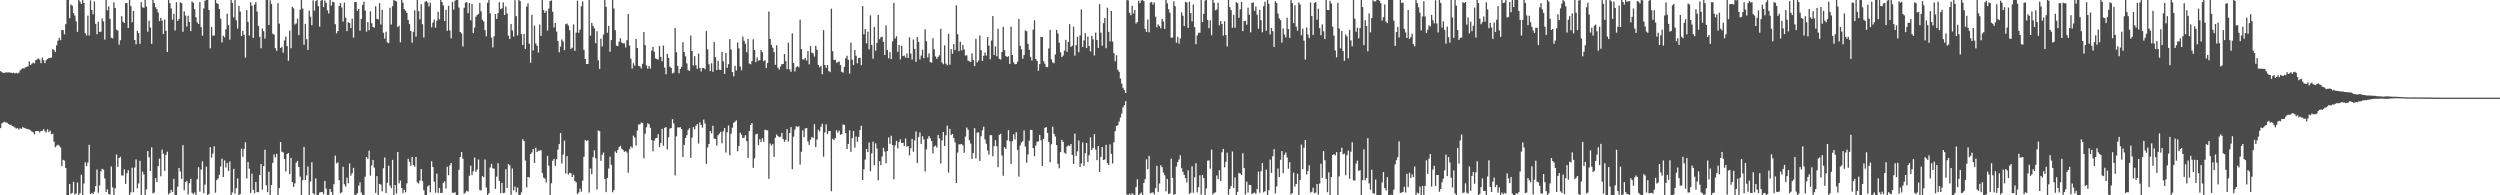<svg xmlns="http://www.w3.org/2000/svg" width="1920" height="150"><path d="M0 54.620h1v43.800H0zM1 55.499h1v39.302H1zM2 55.927h1v38.066H2zM3 56.028h1v37.491H3zM4 55.520h1v38.572H4zM5 55.680h1v38.560H5zM6 55.573h1v39.634H6zM7 55.680h1v40.050H7zM8 55.847h1v39.977H8zM9 56.172h1v40.597H9zM10 55.790h1v41.453H10zM11 56.332h1v41.598H11zM12 55.907h1v42.822H12zM13 56.499h1v41.943H13zM14 55.854h1v43.649H14zM15 53.993h1v44.463H15zM16 53.217h1v45.791H16zM17 52.350h1v45.301H17zM18 52.675h1v45.523H18zM19 51.734h1v46.860H19zM20 51.361h1v47.535H20zM21 50.910h1v48.350H21zM22 47.159h1v52.335H22zM23 49.908h1v50.213H23zM24 48.825h1v52.303H24zM25 48.102h1v53.413H25zM26 48.660h1v54.559H26zM27 46.113h1v54.502H27zM28 45.593h1v54.974H28zM29 44.790h1v55.846H29zM30 45.776h1v55.937H30zM31 48.557h1v51.939H31zM32 44.218h1v56.340H32zM33 46.278h1v52.937H33zM34 48.479h1v52.252H34zM35 46.209h1v55.592H35zM36 45.291h1v53.918H36zM37 44.607h1v56.814H37zM38 44.529h1v55.740H38zM39 44.263h1v58.894H39zM40 37.745h1v64.900H40zM41 38.493h1v70.307H41zM42 40.052h1v72.960H42zM43 34.806h1v77.114H43zM44 31.304h1v79.819H44zM45 29.018h1v82.813H45zM46 30.927h1v82.321H46zM47 22.991h1v104.587H47zM48 23.129h1v99.629H48zM49 26.319h1v97.066H49zM50 18.585h1v110.417H50zM51 0.000h1v150.000H51zM52 0.000h1v149.776H52zM53 13.980h1v127.276H53zM54 3.408h1v145.477H54zM55 4.351h1v143.767H55zM56 10.110h1v129.577H56zM57 11.977h1v137.315H57zM58 16.438h1v132.095H58zM59 24.493h1v115.677H59zM60 0.000h1v149.709H60zM61 1.192h1v147.180H61zM62 3.140h1v131.037H62zM63 0.000h1v150.000H63zM64 2.284h1v138.684H64zM65 25.534h1v99.149H65zM66 27.214h1v100.286H66zM67 11.993h1v112.785H67zM68 27.237h1v83.976H68zM69 0.284h1v148.727H69zM70 7.688h1v140.472H70zM71 10.998h1v138.009H71zM72 1.094h1v146.136H72zM73 18.320h1v124.596H73zM74 26.276h1v103.859H74zM75 16.681h1v131.362H75zM76 24.477h1v117.981H76zM77 24.314h1v107.221H77zM78 14.133h1v115.509H78zM79 16.475h1v113.758H79zM80 30.343h1v106.720H80zM81 0.000h1v147.457H81zM82 7.896h1v137.505H82zM83 4.919h1v144.024H83zM84 14.415h1v135.043H84zM85 29.038h1v98.881H85zM86 29.448h1v114.480H86zM87 1.813h1v148.187H87zM88 6.113h1v138.469H88zM89 22.744h1v95.939H89zM90 23.513h1v104.626H90zM91 34.300h1v87.029H91zM92 30.910h1v89.496H92zM93 12.451h1v122.282H93zM94 16.711h1v118.054H94zM95 17.651h1v112.385H95zM96 2.323h1v138.908H96zM97 2.412h1v130.698H97zM98 21.453h1v109.256H98zM99 0.000h1v150.000H99zM100 4.724h1v143.074H100zM101 17.102h1v111.650H101zM102 8.372h1v139.213H102zM103 30.725h1v97.933H103zM104 34.010h1v88.384H104zM105 23.671h1v120.987H105zM106 25.410h1v115.514H106zM107 33.666h1v89.812H107zM108 1.648h1v148.004H108zM109 5.644h1v126.216H109zM110 6.049h1v127.876H110zM111 0.000h1v150.000H111zM112 5.017h1v140.396H112zM113 24.342h1v91.680H113zM114 15.843h1v104.916H114zM115 21.135h1v110.190H115zM116 33.703h1v79.409H116zM117 0.000h1v148.521H117zM118 2.282h1v145.644H118zM119 5.555h1v131.190H119zM120 7.056h1v132.813H120zM121 9.645h1v117.869H121zM122 16.230h1v105.649H122zM123 13.634h1v121.721H123zM124 15.843h1v99.034H124zM125 26.099h1v92.019H125zM126 14.955h1v116.216H126zM127 23.639h1v95.365H127zM128 39.890h1v76.638H128zM129 0.000h1v149.268H129zM130 2.374h1v145.743H130zM131 6.482h1v139.352H131zM132 15.102h1v132.305H132zM133 10.622h1v126.745H133zM134 23.433h1v126.567H134zM135 1.687h1v148.313H135zM136 16.093h1v127.281H136zM137 14.543h1v114.422H137zM138 1.785h1v129.910H138zM139 2.426h1v134.923H139zM140 24.424h1v87.031H140zM141 8.633h1v137.491H141zM142 11.943h1v127.956H142zM143 20.391h1v118.560H143zM144 12.014h1v137.308H144zM145 16.917h1v123.768H145zM146 23.909h1v113.431H146zM147 1.055h1v146.988H147zM148 2.108h1v147.004H148zM149 7.036h1v140.790H149zM150 13.330h1v136.670H150zM151 17.210h1v120.456H151zM152 18.450h1v109.970H152zM153 1.650h1v145.544H153zM154 20.849h1v109.316H154zM155 27.379h1v96.532H155zM156 6.484h1v141.836H156zM157 0.540h1v141.254H157zM158 0.000h1v127.956H158zM159 0.000h1v150.000H159zM160 7.697h1v141.195H160zM161 37.182h1v75.839H161zM162 20.698h1v100.355H162zM163 27.418h1v90.481H163zM164 27.161h1v85.223H164zM165 0.000h1v147.945H165zM166 2.357h1v135.933H166zM167 3.005h1v134.040H167zM168 6.979h1v127.274H168zM169 14.344h1v113.506H169zM170 32.577h1v89.279H170zM171 27.434h1v108.551H171zM172 28.654h1v94.546H172zM173 22.515h1v106.123H173zM174 10.535h1v114.658H174zM175 19.350h1v111.936H175zM176 30.432h1v93.497H176zM177 0.000h1v149.872H177zM178 2.248h1v145.576H178zM179 13.314h1v116.377H179zM180 0.000h1v148.695H180zM181 15.639h1v128.911H181zM182 21.943h1v115.141H182zM183 4.571h1v145.287H183zM184 8.922h1v140.073H184zM185 27.676h1v86.482H185zM186 23.698h1v96.679H186zM187 26.727h1v87.679H187zM188 44.291h1v64.969H188zM189 7.766h1v129.284H189zM190 16.857h1v107.514H190zM191 27.296h1v102.225H191zM192 1.733h1v146.434H192zM193 4.463h1v128.890H193zM194 29.082h1v116.734H194zM195 3.564h1v144.939H195zM196 1.659h1v138.096H196zM197 8.876h1v138.629H197zM198 19.936h1v127.732H198zM199 28.317h1v106.095H199zM200 37.134h1v88.826H200zM201 21.847h1v123.804H201zM202 23.962h1v103.607H202zM203 29.665h1v85.374H203zM204 0.000h1v142.298H204zM205 0.000h1v147.604H205zM206 19.167h1v112.749H206zM207 0.181h1v149.819H207zM208 3.028h1v139.032H208zM209 25.852h1v99.160H209zM210 26.573h1v91.991H210zM211 36.990h1v84.010H211zM212 38.992h1v79.178H212zM213 2.444h1v147.556H213zM214 18.123h1v126.356H214zM215 36.880h1v72.275H215zM216 35.932h1v80.591H216zM217 40.441h1v76.624H217zM218 31.071h1v91.083H218zM219 28.104h1v103.617H219zM220 35.376h1v82.884H220zM221 46.660h1v70.900H221zM222 23.559h1v110.179H222zM223 37.024h1v84.248H223zM224 5.246h1v134.552H224zM225 6.416h1v137.111H225zM226 18.773h1v122.051H226zM227 17.995h1v106.889H227zM228 14.287h1v109.315H228zM229 27.006h1v101.218H229zM230 7.468h1v128.169H230zM231 0.000h1v150.000H231zM232 6.596h1v131.749H232zM233 34.415h1v78.377H233zM234 18.331h1v119.984H234zM235 30.121h1v104.578H235zM236 38.278h1v89.584H236zM237 8.123h1v141.877H237zM238 12.799h1v126.615H238zM239 19.414h1v105.205H239zM240 0.275h1v148.178H240zM241 8.125h1v141.225H241zM242 0.922h1v136.104H242zM243 0.000h1v150.000H243zM244 4.655h1v145.345H244zM245 20.485h1v127.441H245zM246 0.538h1v147.002H246zM247 0.000h1v147.386H247zM248 5.461h1v143.690H248zM249 0.382h1v138.551H249zM250 2.126h1v142.744H250zM251 7.860h1v141.829H251zM252 10.341h1v139.336H252zM253 0.000h1v145.093H253zM254 4.269h1v143.101H254zM255 1.273h1v148.416H255zM256 1.769h1v139.686H256zM257 18.562h1v100.954H257zM258 25.591h1v99.888H258zM259 23.829h1v100.854H259zM260 4.559h1v133.836H260zM261 2.371h1v146.045H261zM262 5.793h1v141.914H262zM263 16.571h1v111.508H263zM264 1.941h1v139.615H264zM265 13.554h1v129.780H265zM266 23.930h1v112.591H266zM267 17.063h1v123.703H267zM268 17.642h1v107.961H268zM269 21.568h1v113.346H269zM270 14.358h1v118.588H270zM271 28.885h1v100.021H271zM272 1.517h1v148.391H272zM273 1.538h1v147.993H273zM274 8.311h1v139.922H274zM275 6.894h1v135.681H275zM276 23.616h1v116.478H276zM277 14.550h1v133.379H277zM278 3.818h1v146.182H278zM279 1.268h1v148.732H279zM280 8.109h1v127.553H280zM281 24.335h1v96.214H281zM282 16.999h1v105.010H282zM283 23.190h1v92.508H283zM284 8.707h1v126.230H284zM285 17.878h1v109.121H285zM286 20.682h1v102.131H286zM287 21.224h1v107.569H287zM288 4.832h1v143.301H288zM289 14.431h1v120.833H289zM290 14.925h1v135.075H290zM291 2.444h1v138.796H291zM292 18.810h1v122.950H292zM293 7.510h1v139.501H293zM294 25.154h1v104.024H294zM295 29.652h1v91.282H295zM296 24.344h1v123.875H296zM297 32.540h1v107.805H297zM298 33.085h1v94.182H298zM299 5.939h1v136.505H299zM300 18.864h1v125.674H300zM301 4.685h1v118.102H301zM302 0.000h1v150.000H302zM303 0.671h1v141.472H303zM304 1.073h1v147.613H304zM305 20.847h1v95.862H305zM306 19.709h1v121.161H306zM307 32.437h1v106.210H307zM308 0.000h1v144.406H308zM309 1.982h1v146.212H309zM310 7.059h1v138.695H310zM311 8.162h1v139.547H311zM312 9.881h1v130.954H312zM313 15.301h1v106.605H313zM314 18.535h1v105.729H314zM315 23.861h1v103.399H315zM316 32.822h1v87.730H316zM317 24.403h1v102.424H317zM318 7.958h1v119.995H318zM319 28.214h1v92.291H319zM320 0.000h1v140.089H320zM321 8.560h1v132.351H321zM322 14.852h1v123.786H322zM323 3.175h1v126.624H323zM324 18.569h1v120.611H324zM325 28.814h1v117.235H325zM326 1.307h1v148.693H326zM327 0.835h1v148.970H327zM328 1.920h1v141.263H328zM329 4.978h1v137.267H329zM330 2.044h1v145.676H330zM331 20.972h1v102.904H331zM332 17.372h1v110.929H332zM333 14.928h1v124.598H333zM334 21.252h1v126.707H334zM335 15.912h1v117.439H335zM336 9.029h1v139.080H336zM337 14.866h1v129.474H337zM338 0.000h1v148.228H338zM339 1.602h1v146.542H339zM340 4.202h1v136.184H340zM341 16.159h1v123.069H341zM342 7.510h1v137.292H342zM343 23.730h1v104.388H343zM344 4.507h1v130.004H344zM345 23.380h1v103.635H345zM346 29.420h1v95.754H346zM347 1.408h1v146.606H347zM348 7.381h1v140.801H348zM349 0.522h1v147.086H349zM350 0.000h1v150.000H350zM351 0.000h1v149.803H351zM352 5.763h1v124.591H352zM353 24.582h1v95.983H353zM354 25.692h1v91.119H354zM355 35.744h1v86.159H355zM356 5.949h1v142.829H356zM357 2.012h1v145.869H357zM358 1.680h1v144.804H358zM359 10.135h1v137.027H359zM360 2.319h1v132.623H360zM361 15.614h1v111.641H361zM362 2.948h1v131.552H362zM363 25.413h1v106.130H363zM364 21.174h1v99.817H364zM365 12.833h1v119.158H365zM366 11.552h1v118.691H366zM367 10.723h1v111.764H367zM368 2.241h1v143.648H368zM369 8.720h1v137.533H369zM370 15.168h1v120.082H370zM371 16.555h1v119.515H371zM372 23.138h1v99.290H372zM373 27.846h1v116.253H373zM374 2.097h1v147.903H374zM375 0.000h1v148.434H375zM376 10.256h1v118.338H376zM377 28.878h1v96.949H377zM378 36.392h1v92.891H378zM379 27.882h1v101.724H379zM380 10.815h1v134.225H380zM381 14.564h1v121.108H381zM382 10.135h1v115.195H382zM383 1.666h1v137.228H383zM384 7.043h1v141.261H384zM385 6.381h1v134.058H385zM386 1.863h1v146.484H386zM387 11.543h1v136.491H387zM388 4.994h1v124.955H388zM389 10.378h1v134.033H389zM390 27.418h1v98.581H390zM391 29.940h1v96.997H391zM392 18.400h1v131.200H392zM393 23.330h1v106.093H393zM394 28.054h1v118.190H394zM395 0.085h1v143.154H395zM396 12.389h1v135.345H396zM397 27.244h1v116.766H397zM398 0.000h1v149.666H398zM399 0.890h1v149.110H399zM400 26.170h1v121.577H400zM401 34.577h1v72.387H401zM402 26.159h1v82.108H402zM403 37.649h1v85.642H403zM404 5.070h1v138.872H404zM405 2.493h1v133.422H405zM406 33.611h1v102.621H406zM407 48.111h1v70.209H407zM408 11.309h1v105.756H408zM409 38.752h1v75.704H409zM410 19.672h1v105.548H410zM411 33.392h1v80.071H411zM412 35.197h1v81.588H412zM413 40.281h1v75.448H413zM414 18.867h1v96.855H414zM415 27.537h1v87.821H415zM416 0.000h1v132.742H416zM417 7.787h1v128.613H417zM418 9.988h1v127.159H418zM419 8.322h1v131.820H419zM420 23.431h1v96.287H420zM421 6.631h1v120.579H421zM422 0.780h1v149.220H422zM423 0.320h1v140.442H423zM424 8.995h1v114.454H424zM425 21.110h1v100.906H425zM426 17.647h1v109.675H426zM427 24.220h1v98.112H427zM428 31.510h1v83.458H428zM429 40.132h1v70.579H429zM430 35.774h1v66.420H430zM431 30.306h1v95.271H431zM432 31.890h1v86.812H432zM433 38.514h1v69.444H433zM434 18.581h1v114.681H434zM435 18.066h1v101.861H435zM436 19.547h1v114.440H436zM437 23.257h1v109.453H437zM438 37.509h1v95.523H438zM439 36.589h1v99.380H439zM440 18.725h1v115.470H440zM441 39.031h1v100.028H441zM442 25.028h1v115.001H442zM443 0.520h1v148.528H443zM444 25.159h1v122.674H444zM445 22.838h1v121.966H445zM446 4.793h1v142.435H446zM447 1.064h1v137.695H447zM448 38.267h1v82.147H448zM449 45.332h1v62.184H449zM450 49.152h1v59.087H450zM451 49.086h1v58.588H451zM452 0.000h1v147.938H452zM453 27.367h1v102.088H453zM454 17.576h1v116.239H454zM455 19.931h1v100.803H455zM456 21.828h1v93.561H456zM457 33.190h1v88.430H457zM458 23.948h1v121.623H458zM459 46.280h1v53.939H459zM460 52.963h1v47.805H460zM461 29.622h1v93.848H461zM462 35.683h1v83.143H462zM463 26.587h1v90.563H463zM464 0.000h1v137.432H464zM465 5.285h1v142.248H465zM466 25.117h1v111.463H466zM467 19.874h1v109.551H467zM468 39.771h1v80.572H468zM469 30.755h1v95.795H469zM470 0.000h1v147.691H470zM471 6.535h1v139.508H471zM472 23.183h1v93.088H472zM473 35.030h1v82.497H473zM474 35.415h1v79.780H474zM475 31.986h1v80.948H475zM476 29.382h1v82.538H476zM477 32.618h1v81.508H477zM478 33.323h1v81.836H478zM479 33.206h1v83.417H479zM480 36.413h1v79.643H480zM481 30.945h1v86.189H481zM482 10.778h1v121.863H482zM483 34.989h1v79.604H483zM484 45.124h1v67.315H484zM485 52.709h1v60.804H485zM486 48.582h1v55.555H486zM487 50.491h1v55.175H487zM488 29.917h1v81.886H488zM489 36.859h1v63.403H489zM490 50.642h1v44.992H490zM491 50.928h1v44.591H491zM492 52.606h1v41.433H492zM493 48.978h1v45.553H493zM494 24.506h1v97.045H494zM495 34.646h1v68.063H495zM496 50.219h1v47.512H496zM497 52.748h1v41.989H497zM498 50.636h1v44.736H498zM499 52.686h1v45.530H499zM500 38.919h1v68.650H500zM501 35.999h1v80.247H501zM502 39.690h1v68.320H502zM503 44.856h1v61.442H503zM504 45.390h1v60.591H504zM505 45.790h1v57.253H505zM506 35.312h1v77.652H506zM507 43.650h1v66.217H507zM508 47.072h1v51.913H508zM509 34.975h1v76.949H509zM510 51.897h1v46.285H510zM511 57.014h1v40.561H511zM512 41.434h1v73.381H512zM513 44.552h1v60.918H513zM514 51.130h1v47.629H514zM515 52.185h1v46.164H515zM516 56.419h1v35.129H516zM517 55.865h1v38.938H517zM518 21.481h1v113.253H518zM519 40.162h1v64.575H519zM520 50.649h1v47.196H520zM521 56.257h1v41.623H521zM522 52.966h1v44.743H522zM523 51.256h1v47.846H523zM524 32.380h1v88.187H524zM525 39.876h1v71.376H525zM526 43.318h1v62.660H526zM527 48.708h1v55.120H527zM528 53.925h1v45.949H528zM529 54.435h1v44.026H529zM530 27.349h1v93.882H530zM531 39.146h1v66.606H531zM532 50.313h1v47.333H532zM533 43.103h1v56.335H533zM534 50.125h1v46.445H534zM535 52.915h1v42.369H535zM536 41.158h1v69.096H536zM537 52.158h1v41.854H537zM538 54.872h1v41.126H538zM539 52.126h1v45.885H539zM540 52.222h1v39.604H540zM541 53.172h1v41.703H541zM542 23.891h1v101.913H542zM543 37.933h1v75.322H543zM544 49.413h1v61.177H544zM545 54.572h1v46.111H545zM546 48.582h1v53.834H546zM547 55.133h1v41.485H547zM548 32.215h1v74.147H548zM549 43.881h1v62.861H549zM550 53.812h1v58.004H550zM551 46.690h1v57.180H551zM552 53.506h1v49.133H552zM553 53.771h1v47.450H553zM554 39.876h1v70.201H554zM555 47.104h1v53.875H555zM556 56.717h1v41.648H556zM557 40.688h1v76.512H557zM558 52.050h1v49.531H558zM559 49.310h1v47.052H559zM560 29.993h1v89.203H560zM561 38.038h1v64.687H561zM562 55.371h1v42.687H562zM563 58.644h1v35.594H563zM564 50.512h1v42.950H564zM565 54.119h1v38.272H565zM566 32.602h1v83.571H566zM567 37.150h1v74.935H567zM568 51.057h1v50.831H568zM569 53.954h1v49.542H569zM570 28.095h1v78.004H570zM571 31.309h1v74.408H571zM572 33.639h1v70.171H572zM573 40.146h1v68.224H573zM574 29.919h1v91.330H574zM575 48.788h1v51.783H575zM576 49.361h1v46.642H576zM577 46.889h1v47.587H577zM578 30.144h1v98.801H578zM579 38.383h1v83.232H579zM580 47.713h1v55.512H580zM581 44.064h1v58.579H581zM582 46.593h1v64.910H582zM583 46.172h1v60.728H583zM584 38.345h1v70.671H584zM585 40.189h1v65.983H585zM586 46.989h1v61.854H586zM587 46.220h1v53.401H587zM588 52.293h1v47.677H588zM589 48.479h1v51.682H589zM590 8.862h1v128.469H590zM591 29.897h1v80.286H591zM592 34.449h1v77.404H592zM593 36.651h1v73.884H593zM594 40.013h1v80.515H594zM595 49.782h1v55.983H595zM596 34.747h1v68.576H596zM597 52.009h1v52.493H597zM598 53.432h1v51.969H598zM599 50.999h1v54.028H599zM600 49.294h1v52.808H600zM601 49.095h1v57.766H601zM602 41.599h1v67.311H602zM603 46.973h1v60.380H603zM604 53.091h1v46.152H604zM605 32.796h1v75.933H605zM606 53.297h1v48.883H606zM607 55.122h1v42.502H607zM608 25.660h1v104.294H608zM609 48.431h1v56.512H609zM610 54.909h1v44.646H610zM611 51.684h1v45.225H611zM612 50.791h1v46.617H612zM613 51.736h1v45.239H613zM614 15.150h1v111.272H614zM615 37.715h1v78.796H615zM616 45.543h1v54.582H616zM617 45.715h1v59.675H617zM618 44.479h1v54.191H618zM619 46.509h1v51.785H619zM620 39.182h1v69.416H620zM621 49.436h1v61.891H621zM622 35.495h1v71.744H622zM623 40.379h1v64.779H623zM624 40.942h1v65.022H624zM625 43.488h1v51.849H625zM626 35.168h1v77.814H626zM627 38.260h1v68.826H627zM628 49.825h1v49.760H628zM629 51.682h1v49.297H629zM630 50.519h1v46.848H630zM631 56.996h1v38.038H631zM632 23.161h1v97.230H632zM633 49.912h1v51.811H633zM634 52.100h1v43.408H634zM635 49.986h1v52.946H635zM636 54.515h1v46.125H636zM637 55.417h1v45.191H637zM638 6.633h1v140.259H638zM639 39.308h1v67.226H639zM640 46.051h1v61.591H640zM641 45.930h1v60.208H641zM642 48.175h1v51.923H642zM643 47.752h1v54.191H643zM644 47.223h1v53.072H644zM645 49.878h1v53.610H645zM646 55.202h1v47.741H646zM647 55.815h1v39.773H647zM648 51.331h1v44.585H648zM649 44.753h1v57.501H649zM650 42.785h1v71.712H650zM651 45.932h1v64.653H651zM652 56.573h1v43.539H652zM653 32.707h1v83.854H653zM654 45.813h1v60.316H654zM655 50.093h1v50.460H655zM656 38.377h1v75.017H656zM657 42.812h1v62.097H657zM658 48.564h1v60.231H658zM659 44.456h1v60.719H659zM660 44.369h1v55.413H660zM661 50.056h1v46.562H661zM662 4.653h1v133.566H662zM663 26.434h1v103.580H663zM664 22.206h1v100.339H664zM665 33.282h1v81.158H665zM666 24.378h1v92.410H666zM667 37.873h1v71.607H667zM668 11.767h1v119.760H668zM669 34.531h1v83.323H669zM670 45.129h1v63.651H670zM671 20.609h1v106.233H671zM672 38.921h1v71.151H672zM673 32.929h1v81.101H673zM674 11.465h1v126.972H674zM675 30.116h1v93.660H675zM676 28.610h1v98.263H676zM677 28.141h1v92.000H677zM678 32.172h1v81.341H678zM679 42.220h1v74.138H679zM680 19.462h1v105.901H680zM681 38.370h1v77.631H681zM682 44.794h1v60.728H682zM683 40.045h1v70.449H683zM684 45.424h1v58.835H684zM685 31.732h1v79.604H685zM686 2.213h1v135.534H686zM687 29.606h1v82.067H687zM688 27.782h1v80.416H688zM689 39.830h1v74.189H689zM690 34.547h1v74.443H690zM691 45.621h1v61.380H691zM692 35.104h1v74.708H692zM693 43.069h1v66.530H693zM694 42.595h1v69.519H694zM695 44.289h1v62.110H695zM696 41.071h1v71.678H696zM697 44.536h1v67.592H697zM698 28.713h1v90.650H698zM699 41.135h1v72.673H699zM700 45.715h1v60.934H700zM701 30.286h1v86.232H701zM702 37.548h1v70.233H702zM703 47.511h1v53.449H703zM704 28.471h1v96.656H704zM705 32.233h1v73.078H705zM706 45.593h1v56.072H706zM707 42.714h1v67.833H707zM708 38.221h1v66.393H708zM709 44.698h1v62.293H709zM710 22.533h1v109.281H710zM711 31.670h1v83.074H711zM712 44.112h1v62.319H712zM713 40.945h1v63.550H713zM714 47.733h1v58.460H714zM715 48.198h1v60.204H715zM716 29.366h1v88.476H716zM717 37.896h1v74.665H717zM718 43.300h1v68.547H718zM719 45.140h1v68.148H719zM720 43.684h1v59.940H720zM721 42.462h1v63.745H721zM722 22.117h1v103.452H722zM723 47.898h1v59.936H723zM724 49.342h1v52.042H724zM725 34.790h1v77.411H725zM726 48.907h1v54.958H726zM727 50.102h1v46.358H727zM728 25.937h1v106.622H728zM729 49.690h1v49.265H729zM730 37.690h1v65.985H730zM731 41.251h1v61.586H731zM732 33.836h1v72.085H732zM733 38.466h1v70.888H733zM734 4.040h1v136.509H734zM735 26.278h1v90.899H735zM736 39.253h1v71.634H736zM737 32.005h1v78.860H737zM738 38.674h1v71.875H738zM739 34.467h1v77.237H739zM740 37.933h1v79.444H740zM741 42.675h1v62.234H741zM742 42.439h1v55.502H742zM743 46.559h1v53.101H743zM744 47.097h1v60.520H744zM745 47.532h1v62.756H745zM746 40.899h1v81.227H746zM747 46.030h1v71.497H747zM748 50.796h1v47.681H748zM749 29.807h1v91.849H749zM750 47.948h1v53.919H750zM751 46.472h1v55.100H751zM752 27.212h1v96.434H752zM753 38.503h1v66.079H753zM754 46.793h1v53.294H754zM755 42.835h1v54.454H755zM756 40.269h1v66.807H756zM757 42.702h1v67.693H757zM758 28.397h1v87.221H758zM759 35.072h1v83.715H759zM760 45.486h1v58.281H760zM761 31.103h1v72.728H761zM762 12.339h1v107.658H762zM763 42.249h1v70.009H763zM764 35.591h1v72.019H764zM765 43.188h1v69.149H765zM766 22.071h1v106.340H766zM767 45.204h1v58.357H767zM768 45.790h1v56.967H768zM769 40.011h1v79.403H769zM770 20.597h1v114.381H770zM771 38.512h1v74.527H771zM772 42.961h1v71.405H772zM773 43.831h1v63.935H773zM774 43.181h1v56.812H774zM775 49.093h1v59.469H775zM776 20.430h1v105.431H776zM777 42.254h1v66.125H777zM778 47.878h1v55.267H778zM779 49.358h1v57.736H779zM780 49.210h1v52.307H780zM781 47.294h1v67.807H781zM782 14.589h1v121.106H782zM783 35.058h1v76.789H783zM784 37.807h1v71.607H784zM785 45.119h1v63.232H785zM786 42.279h1v57.894H786zM787 23.353h1v89.249H787zM788 23.943h1v101.021H788zM789 33.691h1v84.978H789zM790 38.232h1v69.780H790zM791 43.666h1v56.026H791zM792 46.541h1v53.374H792zM793 22.774h1v90.984H793zM794 15.605h1v104.351H794zM795 45.248h1v66.496H795zM796 46.740h1v62.023H796zM797 54.327h1v54.397H797zM798 49.299h1v54.308H798zM799 28.226h1v79.501H799zM800 28.429h1v99.085H800zM801 46.978h1v59.735H801zM802 48.921h1v49.297H802zM803 51.430h1v46.150H803zM804 51.604h1v50.506H804zM805 37.202h1v71.847H805zM806 22.906h1v101.781H806zM807 45.541h1v65.232H807zM808 47.978h1v49.348H808zM809 48.608h1v54.168H809zM810 41.865h1v62.982H810zM811 22.936h1v88.489H811zM812 25.708h1v100.092H812zM813 32.778h1v96.523H813zM814 40.068h1v76.775H814zM815 43.826h1v63.555H815zM816 42.673h1v66.304H816zM817 38.830h1v78.409H817zM818 30.558h1v87.523H818zM819 39.789h1v72.731H819zM820 32.252h1v79.430H820zM821 18.533h1v93.671H821zM822 35.992h1v74.607H822zM823 35.083h1v83.921H823zM824 20.531h1v105.319H824zM825 42.705h1v59.892H825zM826 34.669h1v85.086H826zM827 28.326h1v87.901H827zM828 40.066h1v67.835H828zM829 27.196h1v101.051H829zM830 7.244h1v118.244H830zM831 36.143h1v73.211H831zM832 31.002h1v96.436H832zM833 25.488h1v92.170H833zM834 36.900h1v72.877H834zM835 28.063h1v96.397H835zM836 35.312h1v83.921H836zM837 39.457h1v65.990H837zM838 27.502h1v87.613H838zM839 30.206h1v83.397H839zM840 42.593h1v60.400H840zM841 25.060h1v89.901H841zM842 30.773h1v92.218H842zM843 36.811h1v75.335H843zM844 3.177h1v128.848H844zM845 25.021h1v95.498H845zM846 35.072h1v77.846H846zM847 17.821h1v105.081H847zM848 13.737h1v108.707H848zM849 36.999h1v74.260H849zM850 5.898h1v119.441H850zM851 24.458h1v102.307H851zM852 31.794h1v79.045H852zM853 8.425h1v109.711H853zM854 31.876h1v93.653H854zM855 40.816h1v68.437H855zM856 47.028h1v53.733H856zM857 42.382h1v54.410H857zM858 53.526h1v42.655H858zM859 55.158h1v38.263H859zM860 60.303h1v30.021H860zM861 64.197h1v23.069H861zM862 67.394h1v15.113H862zM863 69.289h1v11.524H863zM864 71.402h1v6.317H864zM865 0.000h1v149.348H865zM866 0.268h1v149.732H866zM867 9.714h1v139.023H867zM868 11.744h1v138.256H868zM869 4.422h1v143.978H869zM870 10.387h1v139.041H870zM871 7.704h1v142.264H871zM872 18.098h1v125.528H872zM873 16.962h1v120.694H873zM874 0.547h1v149.453H874zM875 2.440h1v146.606H875zM876 0.426h1v147.416H876zM877 0.000h1v150.000H877zM878 0.890h1v139.563H878zM879 22.186h1v115.409H879zM880 24.541h1v97.894H880zM881 14.987h1v114.939H881zM882 24.804h1v94.900H882zM883 1.936h1v146.526H883zM884 1.492h1v146.530H884zM885 3.534h1v144.198H885zM886 1.904h1v147.327H886zM887 12.840h1v131.653H887zM888 20.915h1v106.450H888zM889 18.727h1v128.636H889zM890 20.007h1v120.907H890zM891 21.741h1v105.164H891zM892 14.564h1v113.868H892zM893 16.523h1v115.924H893zM894 22.181h1v112.417H894zM895 0.000h1v146.990H895zM896 2.554h1v134.813H896zM897 7.132h1v141.907H897zM898 9.904h1v138.599H898zM899 28.935h1v92.982H899zM900 28.841h1v107.775H900zM901 1.076h1v148.526H901zM902 4.768h1v144.312H902zM903 32.755h1v95.187H903zM904 28.278h1v96.219H904zM905 33.504h1v89.062H905zM906 29.519h1v89.721H906zM907 9.503h1v119.700H907zM908 12.108h1v119.904H908zM909 20.052h1v114.292H909zM910 1.431h1v135.273H910zM911 1.952h1v138.153H911zM912 21.398h1v109.485H912zM913 1.284h1v147.610H913zM914 9.975h1v138.059H914zM915 16.427h1v111.334H915zM916 3.422h1v144.591H916zM917 20.766h1v115.500H917zM918 33.936h1v91.449H918zM919 27.191h1v120.579H919zM920 25.104h1v118.609H920zM921 25.179h1v109.412H921zM922 0.000h1v149.471H922zM923 16.988h1v117.379H923zM924 10.622h1v126.194H924zM925 0.398h1v149.602H925zM926 0.000h1v144.800H926zM927 15.253h1v108.157H927zM928 21.606h1v101.625H928zM929 15.633h1v113.914H929zM930 27.095h1v87.816H930zM931 0.000h1v149.398H931zM932 2.110h1v146.015H932zM933 7.908h1v139.792H933zM934 7.274h1v127.503H934zM935 2.094h1v135.507H935zM936 19.496h1v111.279H936zM937 16.152h1v122.886H937zM938 18.414h1v98.530H938zM939 27.328h1v87.045H939zM940 16.317h1v112.211H940zM941 26.857h1v97.359H941zM942 35.641h1v81.605H942zM943 0.000h1v149.611H943zM944 5.495h1v139.643H944zM945 7.766h1v135.143H945zM946 21.281h1v95.040H946zM947 11.540h1v132.873H947zM948 21.284h1v114.983H948zM949 1.685h1v148.315H949zM950 2.376h1v144.990H950zM951 13.623h1v119.137H951zM952 7.107h1v126.290H952zM953 1.517h1v132.822H953zM954 23.920h1v93.770H954zM955 16.209h1v112.788H955zM956 16.049h1v133.374H956zM957 18.949h1v120.522H957zM958 5.919h1v141.984H958zM959 11.318h1v130.636H959zM960 24.866h1v117.256H960zM961 2.204h1v146.851H961zM962 1.872h1v146.526H962zM963 8.274h1v139.606H963zM964 4.891h1v144.015H964zM965 11.243h1v133.960H965zM966 22.108h1v109.700H966zM967 7.626h1v140.391H967zM968 15.500h1v116.033H968zM969 24.829h1v100.423H969zM970 4.781h1v142.978H970zM971 1.289h1v145.612H971zM972 23.623h1v106.647H972zM973 0.000h1v150.000H973zM974 2.937h1v143.133H974zM975 26.452h1v96.097H975zM976 21.442h1v111.339H976zM977 23.952h1v96.077H977zM978 36.042h1v78.528H978zM979 0.998h1v147.555H979zM980 2.243h1v140.941H980zM981 10.380h1v119.064H981zM982 14.172h1v121.799H982zM983 15.509h1v107.180H983zM984 32.742h1v83.296H984zM985 21.842h1v111.108H985zM986 26.511h1v92.367H986zM987 28.697h1v88.400H987zM988 13.628h1v107.294H988zM989 22.348h1v107.228H989zM990 29.086h1v95.459H990zM991 0.000h1v149.297H991zM992 2.280h1v145.985H992zM993 17.770h1v114.857H993zM994 4.012h1v139.288H994zM995 20.473h1v120.849H995zM996 23.611h1v109.771H996zM997 1.916h1v148.084H997zM998 3.461h1v134.811H998zM999 27.086h1v83.966H999zM1000 22.062h1v107.901H1000zM1001 31.295h1v82.213H1001zM1002 45.719h1v61.829H1002zM1003 21.091h1v112.948H1003zM1004 26.585h1v104.676H1004zM1005 29.295h1v97.606H1005zM1006 1.962h1v145.965H1006zM1007 12.339h1v134.978H1007zM1008 26.930h1v117.180H1008zM1009 2.220h1v146.166H1009zM1010 1.604h1v146.287H1010zM1011 15.147h1v126.201H1011zM1012 6.720h1v142.749H1012zM1013 21.581h1v119.394H1013zM1014 27.093h1v98.675H1014zM1015 18.702h1v117.853H1015zM1016 24.030h1v92.003H1016zM1017 29.997h1v93.065H1017zM1018 0.000h1v137.347H1018zM1019 7.558h1v140.110H1019zM1020 7.798h1v124.598H1020zM1021 0.687h1v149.313H1021zM1022 2.724h1v133.259H1022zM1023 20.457h1v98.581H1023zM1024 27.450h1v90.931H1024zM1025 38.828h1v80.527H1025zM1026 44.055h1v72.797H1026zM1027 2.158h1v147.842H1027zM1028 21.861h1v113.555H1028zM1029 37.118h1v79.643H1029zM1030 23.827h1v89.627H1030zM1031 39.228h1v79.295H1031zM1032 46.687h1v71.289H1032zM1033 26.541h1v108.078H1033zM1034 27.960h1v91.286H1034zM1035 44.824h1v70.772H1035zM1036 22.952h1v114.344H1036zM1037 31.020h1v85.493H1037zM1038 35.532h1v73.724H1038zM1039 0.000h1v138.558H1039zM1040 14.394h1v124.315H1040zM1041 24.351h1v101.293H1041zM1042 21.307h1v102.019H1042zM1043 29.443h1v101.820H1043zM1044 21.597h1v109.052H1044zM1045 0.000h1v150.000H1045zM1046 5.452h1v132.932H1046zM1047 34.673h1v80.007H1047zM1048 15.516h1v122.946H1048zM1049 19.945h1v116.764H1049zM1050 39.407h1v66.747H1050zM1051 10.204h1v130.684H1051zM1052 24.863h1v120.799H1052zM1053 13.854h1v116.484H1053zM1054 0.211h1v148.178H1054zM1055 1.055h1v147.711H1055zM1056 1.003h1v136.914H1056zM1057 0.000h1v150.000H1057zM1058 0.000h1v150.000H1058zM1059 0.581h1v149.419H1059zM1060 2.442h1v147.558H1060zM1061 15.770h1v124.379H1061zM1062 13.200h1v118.933H1062zM1063 3.410h1v140.950H1063zM1064 16.617h1v129.730H1064zM1065 17.768h1v118.263H1065zM1066 0.000h1v149.940H1066zM1067 0.000h1v150.000H1067zM1068 0.000h1v149.558H1068zM1069 0.000h1v150.000H1069zM1070 15.862h1v129.714H1070zM1071 35.282h1v90.966H1071zM1072 24.614h1v98.416H1072zM1073 20.638h1v100.085H1073zM1074 28.704h1v79.853H1074zM1075 0.000h1v148.162H1075zM1076 2.312h1v145.564H1076zM1077 1.895h1v145.489H1077zM1078 22.174h1v121.252H1078zM1079 24.921h1v122.882H1079zM1080 29.166h1v104.349H1080zM1081 7.661h1v136.040H1081zM1082 29.862h1v102.793H1082zM1083 28.578h1v108.194H1083zM1084 25.882h1v108.048H1084zM1085 33.870h1v102.101H1085zM1086 35.520h1v92.385H1086zM1087 0.000h1v150.000H1087zM1088 2.351h1v145.619H1088zM1089 5.560h1v143.040H1089zM1090 9.654h1v133.706H1090zM1091 23.389h1v126.599H1091zM1092 12.648h1v130.167H1092zM1093 0.977h1v149.023H1093zM1094 12.648h1v130.144H1094zM1095 25.385h1v97.684H1095zM1096 22.854h1v110.675H1096zM1097 19.462h1v102.376H1097zM1098 20.311h1v97.986H1098zM1099 11.423h1v131.872H1099zM1100 15.571h1v114.619H1100zM1101 17.988h1v109.338H1101zM1102 0.229h1v142.607H1102zM1103 18.038h1v116.372H1103zM1104 24.948h1v109.467H1104zM1105 0.000h1v147.279H1105zM1106 2.218h1v142.909H1106zM1107 21.208h1v118.897H1107zM1108 16.399h1v120.753H1108zM1109 22.966h1v107.842H1109zM1110 33.474h1v85.269H1110zM1111 20.409h1v114.901H1111zM1112 28.576h1v92.067H1112zM1113 32.698h1v92.104H1113zM1114 0.000h1v136.480H1114zM1115 13.435h1v130.579H1115zM1116 29.059h1v101.820H1116zM1117 0.000h1v148.569H1117zM1118 4.358h1v145.480H1118zM1119 23.019h1v90.595H1119zM1120 30.613h1v95.045H1120zM1121 29.155h1v78.723H1121zM1122 28.793h1v74.506H1122zM1123 1.705h1v146.553H1123zM1124 2.312h1v145.454H1124zM1125 1.522h1v139.263H1125zM1126 18.947h1v129.073H1126zM1127 13.435h1v135.173H1127zM1128 25.637h1v102.113H1128zM1129 16.619h1v129.932H1129zM1130 24.005h1v111.115H1130zM1131 19.773h1v112.296H1131zM1132 5.768h1v135.310H1132zM1133 28.757h1v103.578H1133zM1134 0.000h1v123.831H1134zM1135 2.428h1v147.572H1135zM1136 14.358h1v134.596H1136zM1137 18.597h1v125.123H1137zM1138 16.981h1v120.021H1138zM1139 12.639h1v133.976H1139zM1140 16.573h1v130.080H1140zM1141 1.740h1v148.196H1141zM1142 7.203h1v128.389H1142zM1143 21.648h1v101.490H1143zM1144 17.558h1v126.006H1144zM1145 21.135h1v126.331H1145zM1146 29.860h1v109.634H1146zM1147 17.294h1v119.032H1147zM1148 24.536h1v119.236H1148zM1149 15.179h1v126.809H1149zM1150 4.731h1v143.278H1150zM1151 23.357h1v120.641H1151zM1152 28.297h1v121.703H1152zM1153 0.000h1v147.851H1153zM1154 2.316h1v146.819H1154zM1155 1.973h1v146.139H1155zM1156 0.000h1v148.668H1156zM1157 13.463h1v119.732H1157zM1158 13.120h1v124.008H1158zM1159 1.522h1v139.066H1159zM1160 9.361h1v126.530H1160zM1161 0.000h1v148.702H1161zM1162 5.431h1v144.388H1162zM1163 0.000h1v150.000H1163zM1164 0.000h1v148.290H1164zM1165 0.000h1v148.927H1165zM1166 8.398h1v139.096H1166zM1167 15.280h1v116.521H1167zM1168 27.280h1v89.174H1168zM1169 15.276h1v94.147H1169zM1170 0.000h1v113.327H1170zM1171 2.225h1v146.029H1171zM1172 11.831h1v136.022H1172zM1173 19.377h1v117.274H1173zM1174 12.099h1v126.333H1174zM1175 17.049h1v122.964H1175zM1176 20.606h1v107.189H1176zM1177 23.399h1v125.892H1177zM1178 25.353h1v112.653H1178zM1179 21.348h1v102.039H1179zM1180 21.359h1v118.178H1180zM1181 34.589h1v105.555H1181zM1182 5.628h1v137.043H1182zM1183 2.412h1v146.093H1183zM1184 7.137h1v141.529H1184zM1185 9.931h1v123.735H1185zM1186 20.462h1v119.492H1186zM1187 26.852h1v119.982H1187zM1188 0.000h1v149.938H1188zM1189 1.291h1v147.125H1189zM1190 14.397h1v126.507H1190zM1191 22.980h1v98.487H1191zM1192 22.263h1v101.408H1192zM1193 33.646h1v91.167H1193zM1194 31.121h1v97.828H1194zM1195 21.705h1v125.800H1195zM1196 10.959h1v124.280H1196zM1197 15.417h1v117.517H1197zM1198 6.454h1v140.506H1198zM1199 2.721h1v145.351H1199zM1200 0.000h1v134.090H1200zM1201 1.069h1v147.986H1201zM1202 4.868h1v132.009H1202zM1203 24.976h1v101.838H1203zM1204 15.113h1v122.953H1204zM1205 12.410h1v111.801H1205zM1206 23.232h1v101.513H1206zM1207 10.350h1v106.681H1207zM1208 25.628h1v97.146H1208zM1209 0.000h1v137.548H1209zM1210 9.821h1v126.688H1210zM1211 23.154h1v111.996H1211zM1212 0.453h1v148.521H1212zM1213 0.000h1v150.000H1213zM1214 29.473h1v109.941H1214zM1215 43.323h1v65.654H1215zM1216 39.732h1v87.869H1216zM1217 34.765h1v89.611H1217zM1218 5.601h1v142.992H1218zM1219 2.174h1v145.695H1219zM1220 11.165h1v117.498H1220zM1221 24.960h1v90.494H1221zM1222 21.247h1v106.745H1222zM1223 27.308h1v104.807H1223zM1224 19.741h1v111.369H1224zM1225 18.839h1v104.825H1225zM1226 24.058h1v94.726H1226zM1227 38.972h1v74.147H1227zM1228 20.510h1v106.331H1228zM1229 37.431h1v73.069H1229zM1230 0.000h1v139.533H1230zM1231 2.953h1v145.761H1231zM1232 15.276h1v110.133H1232zM1233 0.000h1v150.000H1233zM1234 28.075h1v121.925H1234zM1235 29.984h1v98.251H1235zM1236 0.000h1v143.314H1236zM1237 1.046h1v148.954H1237zM1238 14.477h1v135.523H1238zM1239 1.204h1v148.796H1239zM1240 6.079h1v136.281H1240zM1241 25.074h1v89.975H1241zM1242 20.554h1v126.166H1242zM1243 4.308h1v145.239H1243zM1244 20.737h1v107.272H1244zM1245 0.000h1v150.000H1245zM1246 1.559h1v147.796H1246zM1247 3.463h1v136.429H1247zM1248 0.000h1v147.533H1248zM1249 1.433h1v147.537H1249zM1250 0.893h1v148.283H1250zM1251 0.867h1v149.133H1251zM1252 17.198h1v119.730H1252zM1253 12.943h1v125.390H1253zM1254 6.521h1v136.198H1254zM1255 21.966h1v114.340H1255zM1256 25.301h1v109.451H1256zM1257 0.833h1v135.092H1257zM1258 1.344h1v146.738H1258zM1259 2.660h1v146.633H1259zM1260 0.000h1v150.000H1260zM1261 0.185h1v149.815H1261zM1262 16.578h1v117.187H1262zM1263 20.348h1v114.491H1263zM1264 24.280h1v123.612H1264zM1265 25.216h1v113.175H1265zM1266 0.531h1v147.947H1266zM1267 0.000h1v148.325H1267zM1268 7.809h1v140.240H1268zM1269 15.214h1v133.406H1269zM1270 7.851h1v137.876H1270zM1271 17.297h1v119.291H1271zM1272 28.120h1v112.854H1272zM1273 25.090h1v115.031H1273zM1274 34.575h1v91.504H1274zM1275 27.152h1v105.308H1275zM1276 22.758h1v112.142H1276zM1277 35.044h1v88.203H1277zM1278 11.870h1v138.130H1278zM1279 1.847h1v138.624H1279zM1280 11.277h1v123.037H1280zM1281 18.336h1v119.744H1281zM1282 24.314h1v98.789H1282zM1283 23.701h1v126.299H1283zM1284 4.118h1v145.882H1284zM1285 3.033h1v146.324H1285zM1286 21.231h1v123.127H1286zM1287 31.682h1v100.982H1287zM1288 29.398h1v99.215H1288zM1289 34.520h1v102.285H1289zM1290 11.462h1v131.080H1290zM1291 28.141h1v114.422H1291zM1292 29.352h1v91.112H1292zM1293 17.564h1v107.896H1293zM1294 14.687h1v130.174H1294zM1295 26.360h1v95.093H1295zM1296 2.637h1v145.157H1296zM1297 3.495h1v144.315H1297zM1298 15.353h1v128.389H1298zM1299 18.880h1v108.281H1299zM1300 26.292h1v102.680H1300zM1301 27.802h1v107.869H1301zM1302 7.068h1v138.560H1302zM1303 10.432h1v128.917H1303zM1304 22.854h1v108.782H1304zM1305 1.140h1v140.693H1305zM1306 9.034h1v138.663H1306zM1307 17.450h1v130.964H1307zM1308 0.000h1v150.000H1308zM1309 2.465h1v146.770H1309zM1310 19.153h1v125.427H1310zM1311 28.379h1v94.884H1311zM1312 26.889h1v110.968H1312zM1313 33.687h1v95.770H1313zM1314 1.662h1v148.338H1314zM1315 1.753h1v146.429H1315zM1316 10.444h1v137.546H1316zM1317 13.335h1v122.985H1317zM1318 11.117h1v121.749H1318zM1319 23.524h1v103.731H1319zM1320 9.805h1v124.124H1320zM1321 21.964h1v99.375H1321zM1322 23.270h1v93.435H1322zM1323 17.425h1v104.470H1323zM1324 29.379h1v99.446H1324zM1325 26.312h1v100.341H1325zM1326 0.000h1v149.455H1326zM1327 14.740h1v116.214H1327zM1328 3.227h1v127.230H1328zM1329 3.058h1v138.746H1329zM1330 3.010h1v136.633H1330zM1331 3.426h1v127.743H1331zM1332 0.000h1v150.000H1332zM1333 0.288h1v144.800H1333zM1334 0.000h1v137.292H1334zM1335 9.217h1v140.783H1335zM1336 13.319h1v123.186H1336zM1337 12.966h1v109.249H1337zM1338 9.299h1v123.957H1338zM1339 1.685h1v146.738H1339zM1340 7.381h1v117.860H1340zM1341 11.936h1v129.183H1341zM1342 2.351h1v144.955H1342zM1343 0.831h1v137.857H1343zM1344 1.913h1v146.235H1344zM1345 1.730h1v146.509H1345zM1346 10.835h1v121.462H1346zM1347 11.936h1v135.777H1347zM1348 19.961h1v121.293H1348zM1349 13.701h1v131.856H1349zM1350 8.045h1v140.350H1350zM1351 25.140h1v107.862H1351zM1352 14.680h1v130.515H1352zM1353 3.637h1v146.363H1353zM1354 6.839h1v141.435H1354zM1355 11.744h1v136.544H1355zM1356 1.641h1v148.359H1356zM1357 0.041h1v149.062H1357zM1358 8.270h1v122.769H1358zM1359 12.009h1v125.145H1359zM1360 21.996h1v96.555H1360zM1361 31.709h1v89.961H1361zM1362 1.643h1v146.722H1362zM1363 2.122h1v133.429H1363zM1364 4.509h1v142.731H1364zM1365 12.195h1v135.363H1365zM1366 10.476h1v136.631H1366zM1367 29.546h1v102.209H1367zM1368 16.051h1v117.967H1368zM1369 21.877h1v107.851H1369zM1370 26.216h1v100.426H1370zM1371 7.835h1v131.966H1371zM1372 15.177h1v120.114H1372zM1373 24.188h1v106.464H1373zM1374 0.906h1v147.494H1374zM1375 9.853h1v137.315H1375zM1376 11.629h1v127.482H1376zM1377 0.000h1v137.915H1377zM1378 18.759h1v101.801H1378zM1379 23.087h1v124.056H1379zM1380 0.000h1v150.000H1380zM1381 1.584h1v147.157H1381zM1382 9.693h1v118.507H1382zM1383 13.705h1v116.571H1383zM1384 14.326h1v98.102H1384zM1385 27.306h1v100.540H1385zM1386 12.481h1v136.050H1386zM1387 17.063h1v122.264H1387zM1388 27.917h1v108.041H1388zM1389 6.928h1v126.940H1389zM1390 13.312h1v130.099H1390zM1391 14.532h1v113.955H1391zM1392 8.604h1v141.396H1392zM1393 14.129h1v133.525H1393zM1394 21.968h1v123.266H1394zM1395 6.072h1v124.742H1395zM1396 25.021h1v96.777H1396zM1397 29.759h1v91.142H1397zM1398 5.356h1v130.943H1398zM1399 18.205h1v100.925H1399zM1400 8.306h1v118.968H1400zM1401 15.864h1v126.809H1401zM1402 17.143h1v115.901H1402zM1403 14.674h1v95.907H1403zM1404 1.259h1v148.741H1404zM1405 9.222h1v139.261H1405zM1406 11.810h1v120.085H1406zM1407 27.553h1v89.760H1407zM1408 33.566h1v81.609H1408zM1409 26.308h1v92.525H1409zM1410 0.000h1v143.218H1410zM1411 5.022h1v142.873H1411zM1412 31.792h1v108.737H1412zM1413 20.677h1v107.249H1413zM1414 24.248h1v102.712H1414zM1415 34.012h1v81.987H1415zM1416 10.332h1v119.318H1416zM1417 28.313h1v88.851H1417zM1418 29.816h1v85.097H1418zM1419 28.242h1v100.559H1419zM1420 30.640h1v85.981H1420zM1421 45.202h1v58.320H1421zM1422 1.925h1v145.225H1422zM1423 2.133h1v137.027H1423zM1424 16.095h1v121.293H1424zM1425 0.000h1v150.000H1425zM1426 9.112h1v137.510H1426zM1427 13.932h1v121.730H1427zM1428 0.000h1v150.000H1428zM1429 0.000h1v150.000H1429zM1430 5.626h1v135.663H1430zM1431 15.154h1v110.412H1431zM1432 16.122h1v113.426H1432zM1433 22.874h1v94.090H1433zM1434 3.571h1v145.180H1434zM1435 14.353h1v113.078H1435zM1436 20.817h1v103.983H1436zM1437 1.378h1v148.622H1437zM1438 18.844h1v130.591H1438zM1439 17.008h1v130.772H1439zM1440 0.000h1v150.000H1440zM1441 0.000h1v150.000H1441zM1442 14.726h1v122.236H1442zM1443 0.000h1v147.709H1443zM1444 4.601h1v144.699H1444zM1445 4.788h1v142.483H1445zM1446 2.637h1v146.484H1446zM1447 2.254h1v130.613H1447zM1448 19.254h1v105.303H1448zM1449 0.442h1v149.558H1449zM1450 0.000h1v147.551H1450zM1451 15.360h1v133.328H1451zM1452 0.000h1v149.034H1452zM1453 3.298h1v142.577H1453zM1454 18.459h1v116.075H1454zM1455 23.094h1v102.316H1455zM1456 19.476h1v116.548H1456zM1457 29.517h1v95.564H1457zM1458 1.069h1v147.711H1458zM1459 2.039h1v142.058H1459zM1460 1.389h1v146.445H1460zM1461 10.815h1v131.639H1461zM1462 11.803h1v127.784H1462zM1463 24.653h1v109.771H1463zM1464 20.782h1v121.502H1464zM1465 17.441h1v109.423H1465zM1466 17.507h1v107.757H1466zM1467 14.653h1v119.002H1467zM1468 26.246h1v103.694H1468zM1469 27.502h1v94.717H1469zM1470 1.776h1v146.271H1470zM1471 2.385h1v146.727H1471zM1472 9.531h1v138.222H1472zM1473 9.132h1v131.055H1473zM1474 19.334h1v130.666H1474zM1475 10.673h1v117.276H1475zM1476 0.849h1v149.151H1476zM1477 4.056h1v140.510H1477zM1478 31.073h1v89.657H1478zM1479 15.674h1v106.003H1479zM1480 19.324h1v103.461H1480zM1481 32.824h1v86.494H1481zM1482 8.549h1v128.457H1482zM1483 16.935h1v108.469H1483zM1484 19.560h1v110.936H1484zM1485 1.861h1v122.277H1485zM1486 11.050h1v137.441H1486zM1487 21.545h1v105.168H1487zM1488 1.302h1v146.278H1488zM1489 23.119h1v119.778H1489zM1490 9.304h1v138.169H1490zM1491 7.519h1v136.505H1491zM1492 30.043h1v85.205H1492zM1493 32.728h1v84.161H1493zM1494 25.694h1v110.746H1494zM1495 34.948h1v88.103H1495zM1496 34.124h1v87.164H1496zM1497 5.436h1v135.399H1497zM1498 1.300h1v127.706H1498zM1499 24.172h1v125.828H1499zM1500 0.000h1v150.000H1500zM1501 2.989h1v145.132H1501zM1502 27.715h1v84.845H1502zM1503 19.034h1v124.679H1503zM1504 26.253h1v111.044H1504zM1505 41.853h1v88.629H1505zM1506 0.000h1v148.258H1506zM1507 1.984h1v145.882H1507zM1508 7.871h1v138.716H1508zM1509 20.604h1v117.663H1509zM1510 12.069h1v113.747H1510zM1511 21.375h1v91.831H1511zM1512 23.772h1v96.915H1512zM1513 29.404h1v90.165H1513zM1514 31.435h1v85.855H1514zM1515 21.474h1v102.989H1515zM1516 31.158h1v96.922H1516zM1517 37.102h1v84.713H1517zM1518 0.000h1v145.596H1518zM1519 10.197h1v136.343H1519zM1520 12.437h1v128.723H1520zM1521 30.910h1v116.743H1521zM1522 25.713h1v114.193H1522zM1523 24.795h1v125.118H1523zM1524 1.797h1v148.203H1524zM1525 0.639h1v148.615H1525zM1526 4.688h1v127.079H1526zM1527 1.836h1v132.211H1527zM1528 2.369h1v145.148H1528zM1529 17.429h1v107.970H1529zM1530 18.272h1v116.317H1530zM1531 19.794h1v127.952H1531zM1532 17.200h1v114.308H1532zM1533 3.291h1v144.907H1533zM1534 14.669h1v129.762H1534zM1535 15.438h1v117.675H1535zM1536 0.586h1v148.824H1536zM1537 2.094h1v146.059H1537zM1538 7.734h1v122.550H1538zM1539 5.557h1v135.308H1539zM1540 25.903h1v103.893H1540zM1541 21.156h1v109.751H1541zM1542 5.811h1v130.991H1542zM1543 29.613h1v97.572H1543zM1544 29.858h1v96.125H1544zM1545 3.344h1v144.926H1545zM1546 0.000h1v148.402H1546zM1547 0.000h1v142.316H1547zM1548 0.000h1v150.000H1548zM1549 2.888h1v142.744H1549zM1550 23.698h1v94.394H1550zM1551 26.905h1v94.198H1551zM1552 33.948h1v86.931H1552zM1553 34.250h1v86.322H1553zM1554 2.188h1v146.938H1554zM1555 1.826h1v145.850H1555zM1556 15.742h1v132.408H1556zM1557 11.005h1v122.172H1557zM1558 12.128h1v114.378H1558zM1559 26.857h1v108.151H1559zM1560 8.794h1v125.077H1560zM1561 15.738h1v114.246H1561zM1562 20.739h1v110.593H1562zM1563 7.894h1v118.663H1563zM1564 16.969h1v97.702H1564zM1565 27.523h1v81.240H1565zM1566 1.215h1v145.541H1566zM1567 4.903h1v130.208H1567zM1568 15.887h1v120.497H1568zM1569 13.401h1v118.121H1569zM1570 37.685h1v95.903H1570zM1571 11.671h1v116.473H1571zM1572 0.000h1v150.000H1572zM1573 0.552h1v141.012H1573zM1574 22.975h1v96.191H1574zM1575 24.314h1v98.968H1575zM1576 32.698h1v96.315H1576zM1577 32.098h1v107.810H1577zM1578 10.563h1v137.480H1578zM1579 15.894h1v120.199H1579zM1580 21.611h1v122.793H1580zM1581 2.431h1v145.390H1581zM1582 2.403h1v137.718H1582zM1583 29.162h1v92.772H1583zM1584 2.042h1v147.558H1584zM1585 2.518h1v144.992H1585zM1586 2.509h1v142.863H1586zM1587 26.987h1v104.965H1587zM1588 29.098h1v101.387H1588zM1589 21.522h1v106.596H1589zM1590 11.684h1v137.476H1590zM1591 21.934h1v119.011H1591zM1592 18.011h1v126.114H1592zM1593 0.000h1v148.531H1593zM1594 2.790h1v143.749H1594zM1595 0.000h1v149.698H1595zM1596 0.000h1v150.000H1596zM1597 13.195h1v136.805H1597zM1598 23.941h1v83.108H1598zM1599 31.483h1v77.521H1599zM1600 41.185h1v77.082H1600zM1601 34.602h1v108.341H1601zM1602 1.673h1v140.368H1602zM1603 11.554h1v133.443H1603zM1604 33.547h1v80.320H1604zM1605 9.558h1v108.743H1605zM1606 35.117h1v79.979H1606zM1607 38.798h1v82.818H1607zM1608 32.394h1v95.132H1608zM1609 27.161h1v93.477H1609zM1610 34.362h1v79.531H1610zM1611 22.668h1v94.317H1611zM1612 32.437h1v85.768H1612zM1613 0.000h1v119.132H1613zM1614 1.428h1v133.312H1614zM1615 13.479h1v121.815H1615zM1616 13.989h1v114.823H1616zM1617 17.727h1v121.261H1617zM1618 13.060h1v117.954H1618zM1619 7.521h1v142.099H1619zM1620 1.712h1v148.288H1620zM1621 2.465h1v140.014H1621zM1622 29.347h1v87.574H1622zM1623 5.260h1v119.775H1623zM1624 26.754h1v106.729H1624zM1625 38.127h1v81.323H1625zM1626 35.534h1v73.282H1626zM1627 43.149h1v61.984H1627zM1628 36.518h1v75.807H1628zM1629 24.378h1v98.240H1629zM1630 38.983h1v75.070H1630zM1631 12.513h1v104.557H1631zM1632 0.000h1v148.295H1632zM1633 9.334h1v138.169H1633zM1634 12.410h1v135.303H1634zM1635 22.769h1v102.383H1635zM1636 29.704h1v82.115H1636zM1637 28.267h1v91.923H1637zM1638 9.229h1v127.887H1638zM1639 19.466h1v109.409H1639zM1640 21.236h1v116.938H1640zM1641 2.300h1v134.369H1641zM1642 22.717h1v99.370H1642zM1643 1.865h1v139.119H1643zM1644 0.000h1v150.000H1644zM1645 23.868h1v96.832H1645zM1646 31.249h1v77.013H1646zM1647 28.960h1v86.663H1647zM1648 25.786h1v91.511H1648zM1649 0.000h1v113.357H1649zM1650 21.941h1v121.735H1650zM1651 23.559h1v96.642H1651zM1652 33.346h1v76.805H1652zM1653 8.306h1v119.045H1653zM1654 33.447h1v80.517H1654zM1655 37.754h1v82.925H1655zM1656 31.458h1v101.364H1656zM1657 37.715h1v78.906H1657zM1658 44.323h1v58.121H1658zM1659 22.483h1v94.724H1659zM1660 34.593h1v79.110H1660zM1661 10.249h1v128.256H1661zM1662 2.287h1v140.449H1662zM1663 17.912h1v119.854H1663zM1664 12.369h1v114.630H1664zM1665 36.747h1v81.268H1665zM1666 50.098h1v55.074H1666zM1667 0.000h1v150.000H1667zM1668 1.872h1v146.118H1668zM1669 9.954h1v116.876H1669zM1670 36.756h1v69.611H1670zM1671 34.731h1v88.668H1671zM1672 31.785h1v75.260H1672zM1673 31.856h1v84.246H1673zM1674 29.436h1v85.102H1674zM1675 36.136h1v77.576H1675zM1676 27.866h1v90.421H1676zM1677 2.467h1v133.353H1677zM1678 26.241h1v99.936H1678zM1679 7.874h1v132.964H1679zM1680 12.261h1v111.043H1680zM1681 27.754h1v108.675H1681zM1682 18.789h1v100.899H1682zM1683 38.802h1v83.942H1683zM1684 41.315h1v90.756H1684zM1685 20.190h1v102.474H1685zM1686 22.272h1v118.197H1686zM1687 34.023h1v88.801H1687zM1688 6.608h1v126.448H1688zM1689 15.635h1v132.349H1689zM1690 31.924h1v94.752H1690zM1691 1.579h1v139.393H1691zM1692 0.000h1v149.970H1692zM1693 17.416h1v105.200H1693zM1694 44.888h1v65.837H1694zM1695 42.238h1v69.171H1695zM1696 46.234h1v62.129H1696zM1697 0.000h1v119.899H1697zM1698 10.622h1v137.546H1698zM1699 22.836h1v101.859H1699zM1700 25.447h1v105.235H1700zM1701 18.363h1v100.323H1701zM1702 33.424h1v91.438H1702zM1703 17.365h1v124.239H1703zM1704 33.229h1v71.613H1704zM1705 51.034h1v52.209H1705zM1706 50.203h1v54.104H1706zM1707 23.147h1v94.644H1707zM1708 30.812h1v87.604H1708zM1709 2.870h1v127.548H1709zM1710 2.403h1v145.063H1710zM1711 13.639h1v123.335H1711zM1712 30.858h1v83.861H1712zM1713 38.972h1v71.316H1713zM1714 31.213h1v73.378H1714zM1715 0.000h1v148.302H1715zM1716 0.668h1v144.717H1716zM1717 19.517h1v124.157H1717zM1718 19.350h1v107.935H1718zM1719 25.204h1v103.351H1719zM1720 31.627h1v88.645H1720zM1721 27.260h1v84.841H1721zM1722 20.524h1v90.032H1722zM1723 29.629h1v92.529H1723zM1724 25.394h1v97.565H1724zM1725 13.561h1v128.123H1725zM1726 25.893h1v104.802H1726zM1727 17.834h1v113.866H1727zM1728 10.920h1v136.478H1728zM1729 16.278h1v119.462H1729zM1730 38.855h1v76.514H1730zM1731 40.780h1v66.651H1731zM1732 49.001h1v61.589H1732zM1733 44.609h1v63.184H1733zM1734 52.657h1v52.280H1734zM1735 52.718h1v47.748H1735zM1736 52.723h1v45.203H1736zM1737 52.840h1v45.589H1737zM1738 52.872h1v44.907H1738zM1739 52.888h1v43.795H1739zM1740 54.769h1v41.213H1740zM1741 56.454h1v37.068H1741zM1742 57.465h1v35.331H1742zM1743 57.610h1v36.599H1743zM1744 60.512h1v33.269H1744zM1745 58.440h1v35.912H1745zM1746 57.642h1v38.528H1746zM1747 59.834h1v38.009H1747zM1748 59.090h1v36.729H1748zM1749 57.701h1v35.580H1749zM1750 59.310h1v33.481H1750zM1751 57.516h1v35.683H1751zM1752 58.109h1v33.303H1752zM1753 58.369h1v33.033H1753zM1754 57.507h1v33.710H1754zM1755 57.681h1v31.895H1755zM1756 55.442h1v32.996H1756zM1757 56.733h1v31.396H1757zM1758 56.280h1v31.959H1758zM1759 55.392h1v32.378H1759zM1760 56.731h1v30.185H1760zM1761 55.472h1v31.662H1761zM1762 55.142h1v32.710H1762zM1763 55.888h1v33.468H1763zM1764 59.175h1v29.295H1764zM1765 61.617h1v28.606H1765zM1766 60.965h1v28.606H1766zM1767 60.526h1v29.691H1767zM1768 62.679h1v27.750H1768zM1769 64.018h1v27.395H1769zM1770 64.352h1v26.681H1770zM1771 64.588h1v28.634H1771zM1772 63.219h1v27.739H1772zM1773 65.659h1v22.342H1773zM1774 64.108h1v24.491H1774zM1775 63.441h1v23.793H1775zM1776 64.673h1v23.106H1776zM1777 65.131h1v22.600H1777zM1778 65.318h1v22.394H1778zM1779 64.455h1v22.653H1779zM1780 64.021h1v21.080H1780zM1781 64.817h1v19.620H1781zM1782 65.293h1v18.700H1782zM1783 66.513h1v17.894H1783zM1784 66.866h1v16.816H1784zM1785 67.321h1v15.253H1785zM1786 68.497h1v14.127H1786zM1787 68.136h1v13.518H1787zM1788 68.140h1v12.605H1788zM1789 67.928h1v13.053H1789zM1790 68.472h1v12.360H1790zM1791 69.418h1v10.778H1791zM1792 69.028h1v11.371H1792zM1793 69.685h1v10.069H1793zM1794 69.763h1v9.492H1794zM1795 69.843h1v9.407H1795zM1796 70.070h1v9.201H1796zM1797 70.143h1v8.737H1797zM1798 70.358h1v8.050H1798zM1799 70.255h1v8.414H1799zM1800 70.679h1v7.997H1800zM1801 70.674h1v8.382H1801zM1802 70.736h1v8.263H1802zM1803 70.944h1v7.814H1803zM1804 70.910h1v6.873H1804zM1805 70.953h1v6.956H1805zM1806 71.420h1v6.924H1806zM1807 72.267h1v6.658H1807zM1808 72.359h1v6.425H1808zM1809 72.418h1v6.029H1809zM1810 72.588h1v5.969H1810zM1811 72.411h1v5.489H1811zM1812 72.228h1v5.619H1812zM1813 72.480h1v5.246H1813zM1814 72.871h1v4.285H1814zM1815 72.984h1v4.090H1815zM1816 73.059h1v3.882H1816zM1817 73.357h1v3.605H1817zM1818 73.341h1v3.264H1818zM1819 73.334h1v3.177H1819zM1820 73.407h1v2.918H1820zM1821 73.444h1v2.744H1821zM1822 73.551h1v2.433H1822zM1823 73.560h1v2.303H1823zM1824 73.650h1v2.236H1824zM1825 73.869h1v2.023H1825zM1826 73.931h1v1.893H1826zM1827 73.986h1v1.831H1827zM1828 74.048h1v1.694H1828zM1829 74.158h1v1.556H1829zM1830 74.217h1v1.572H1830zM1831 74.139h1v1.696H1831zM1832 74.048h1v1.849H1832zM1833 73.977h1v1.911H1833zM1834 74.073h1v1.760H1834zM1835 74.105h1v1.634H1835zM1836 74.213h1v1.410H1836zM1837 74.268h1v1.286H1837zM1838 74.286h1v1.227H1838zM1839 74.302h1v1.192H1839zM1840 74.350h1v1.140H1840zM1841 74.403h1v1.048H1841zM1842 74.469h1v1.000H1842zM1843 74.510h1v1.000H1843zM1844 74.577h1v1.000H1844zM1845 74.625h1v1.000H1845zM1846 74.675h1v1.000H1846zM1847 74.732h1v1.000H1847zM1848 74.757h1v1.000H1848zM1849 74.789h1v1.000H1849zM1850 74.799h1v1.000H1850zM1851 74.789h1v1.000H1851zM1852 74.803h1v1.000H1852zM1853 74.817h1v1.000H1853zM1854 74.817h1v1.000H1854zM1855 74.821h1v1.000H1855zM1856 74.828h1v1.000H1856zM1857 74.831h1v1.000H1857zM1858 74.844h1v1.000H1858zM1859 74.842h1v1.000H1859zM1860 74.854h1v1.000H1860zM1861 74.865h1v1.000H1861zM1862 74.867h1v1.000H1862zM1863 74.872h1v1.000H1863zM1864 74.867h1v1.000H1864zM1865 74.874h1v1.000H1865zM1866 74.872h1v1.000H1866zM1867 74.913h1v1.000H1867zM1868 74.975h1v1.000H1868zM1869 74.970h1v1.000H1869zM1870 74.979h1v1.000H1870zM1871 74.968h1v1.000H1871zM1872 74.982h1v1.000H1872zM1873 74.986h1v1.000H1873zM1874 74.989h1v1.000H1874zM1875 74.989h1v1.000H1875zM1876 74.986h1v1.000H1876zM1877 74.991h1v1.000H1877zM1878 74.995h1v1.000H1878zM1879 74.993h1v1.000H1879zM1880 74.995h1v1.000H1880zM1881 74.995h1v1.000H1881zM1882 74.995h1v1.000H1882zM1883 74.995h1v1.000H1883zM1884 74.995h1v1.000H1884zM1885 74.995h1v1.000H1885zM1886 74.995h1v1.000H1886zM1887 74.998h1v1.000H1887zM1888 74.998h1v1.000H1888zM1889 74.998h1v1.000H1889zM1890 74.998h1v1.000H1890zM1891 74.998h1v1.000H1891zM1892 74.998h1v1.000H1892zM1893 74.998h1v1.000H1893zM1894 74.998h1v1.000H1894zM1895 74.998h1v1.000H1895zM1896 74.998h1v1.000H1896zM1897 74.998h1v1.000H1897zM1898 74.998h1v1.000H1898zM1899 74.998h1v1.000H1899zM1900 74.998h1v1.000H1900zM1901 75.000h1v1.000H1901zM1902 75.000h1v1.000H1902zM1903 75.000h1v1.000H1903zM1904 75.000h1v1.000H1904zM1905 75.000h1v1.000H1905zM1906 75.000h1v1.000H1906zM1907 75.000h1v1.000H1907zM1908 75.000h1v1.000H1908zM1909 75.000h1v1.000H1909zM1910 75.000h1v1.000H1910zM1911 75.000h1v1.000H1911zM1912 75.000h1v1.000H1912zM1913 75.000h1v1.000H1913zM1914 75.000h1v1.000H1914zM1915 75.000h1v1.000H1915zM1916 75.000h1v1.000H1916zM1917 75.000h1v1.000H1917zM1918 75.000h1v1.000H1918zM1919 75.000h1v1.000H1919z" fill="#4a4a4a"/></svg>